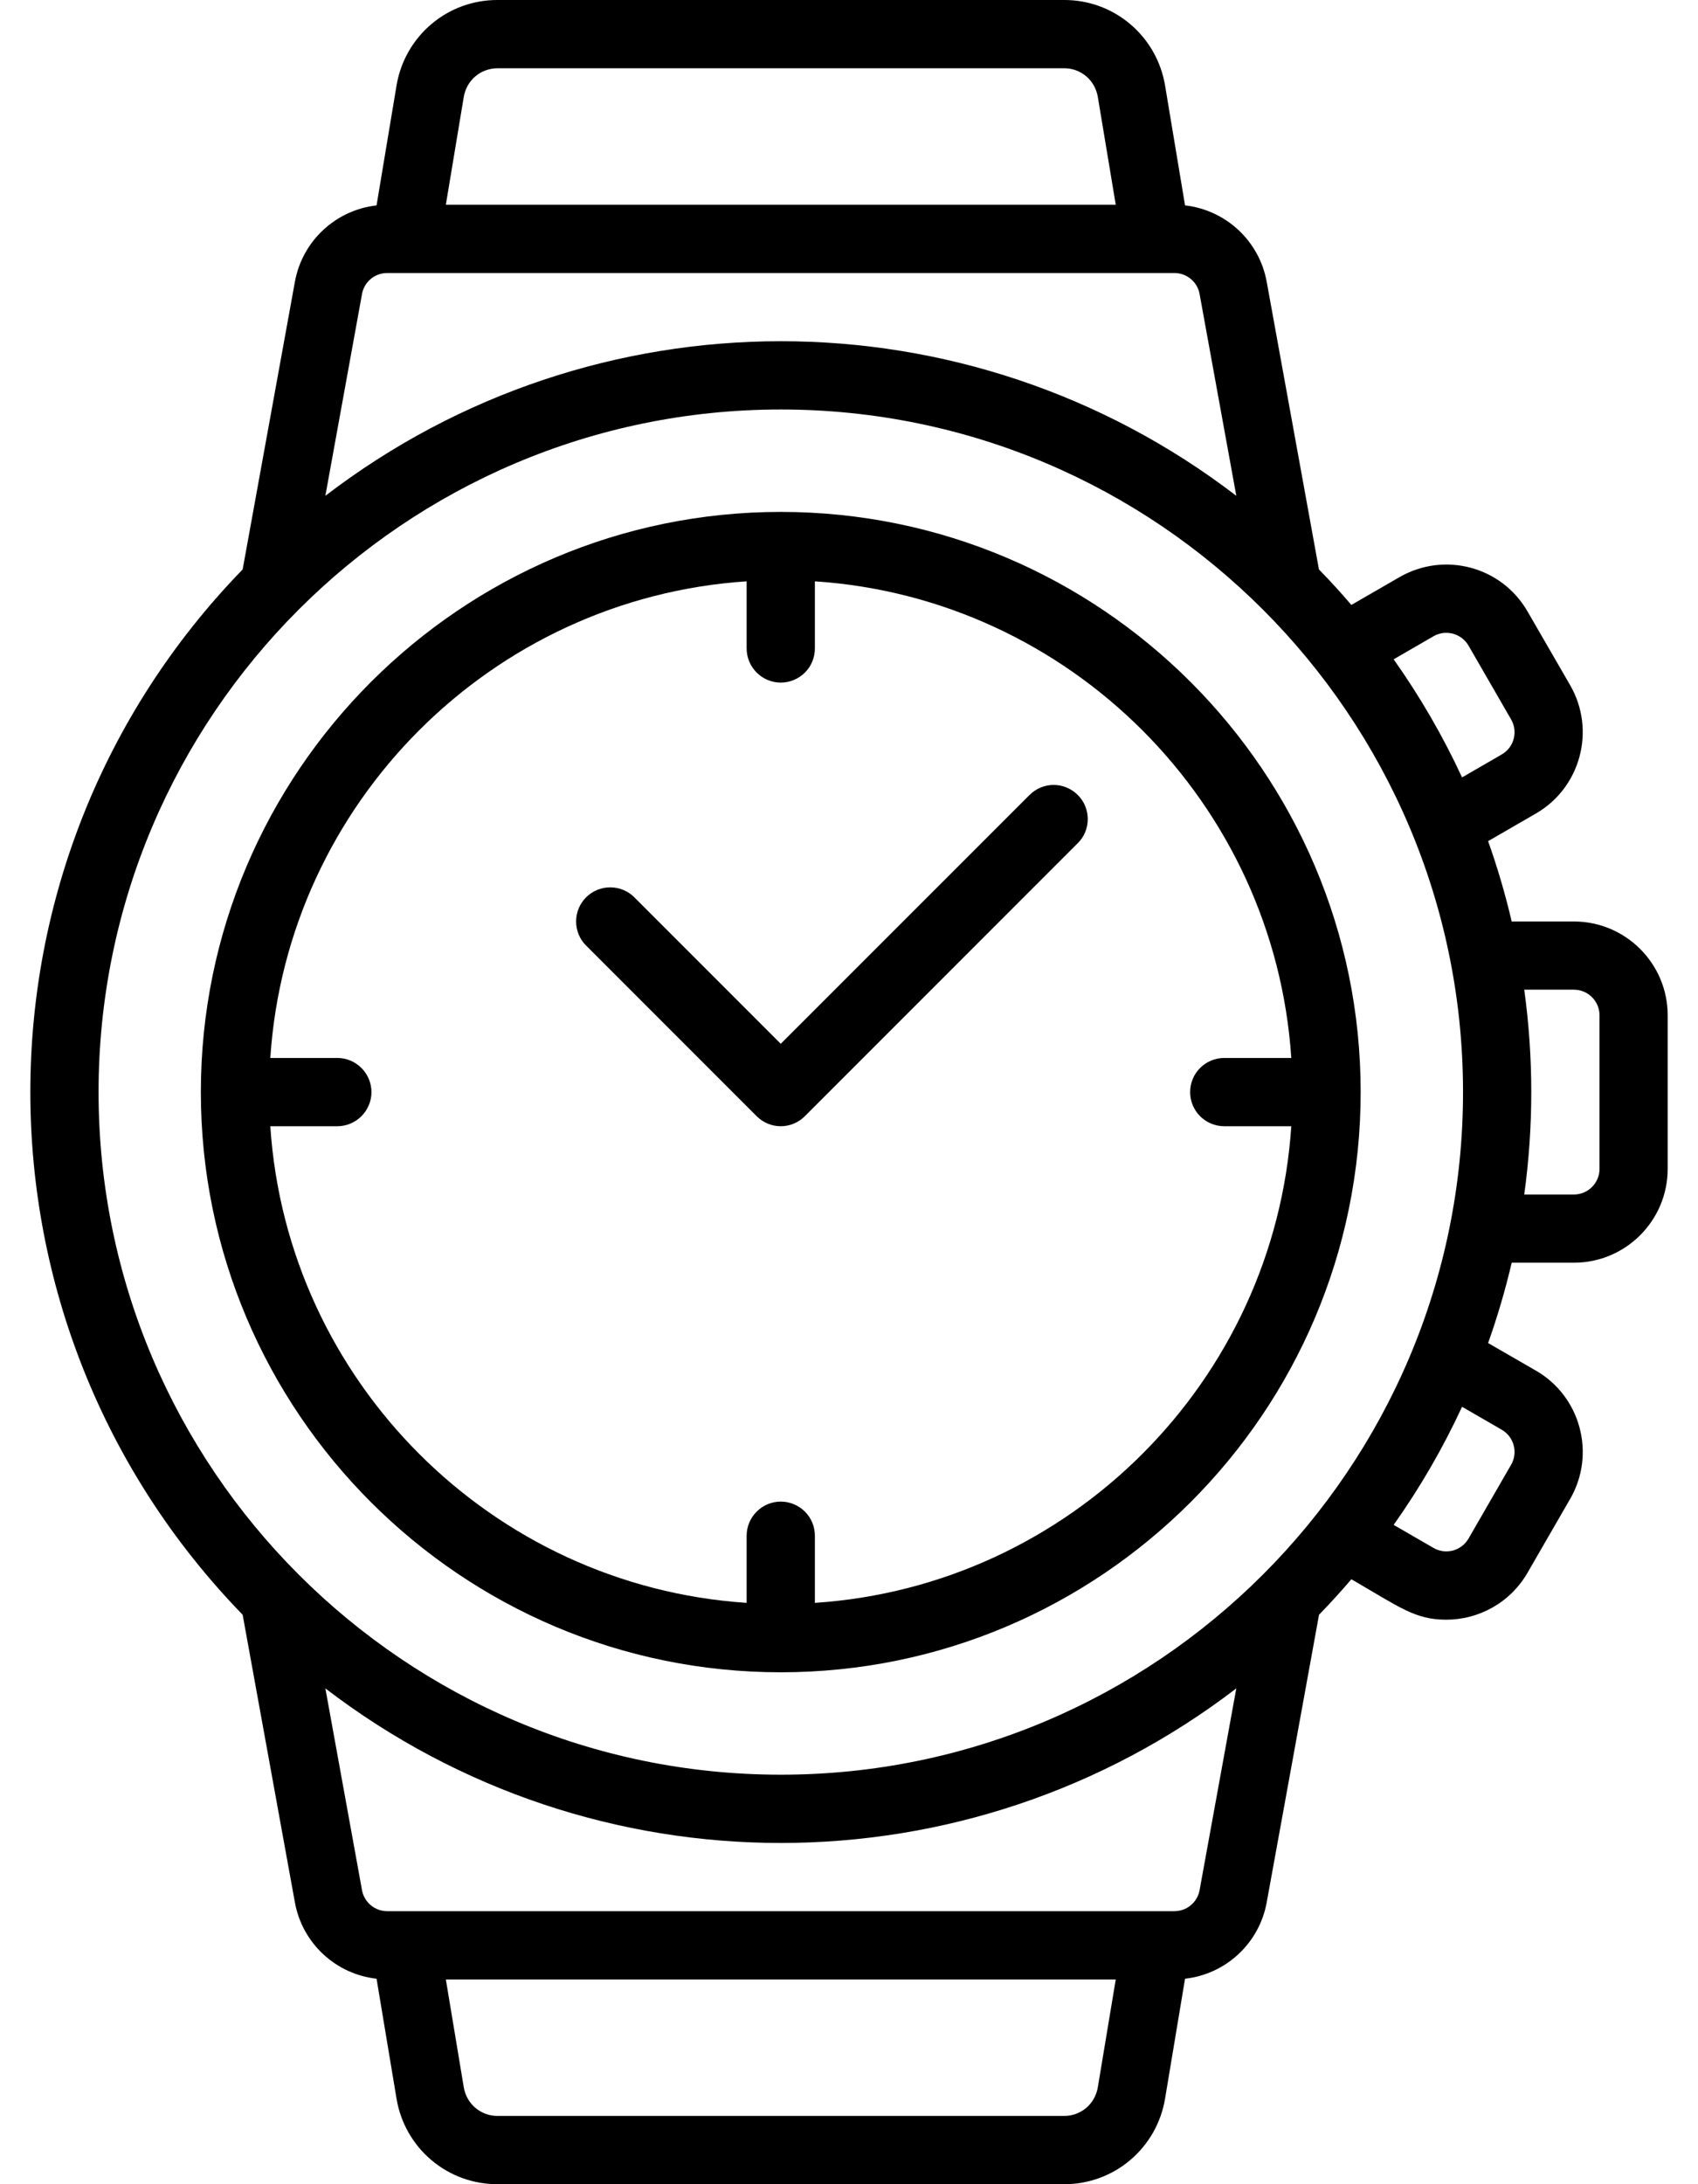 <svg width="21" height="27" viewBox="0 0 21 27" fill="none" xmlns="http://www.w3.org/2000/svg">
<path d="M9.656 20.672C13.611 20.672 16.828 17.455 16.828 13.5C16.828 9.545 13.611 6.328 9.656 6.328C5.702 6.328 2.484 9.545 2.484 13.5C2.484 17.455 5.702 20.672 9.656 20.672ZM9.234 7.186V8.016C9.234 8.128 9.279 8.235 9.358 8.314C9.437 8.393 9.544 8.438 9.656 8.438C9.768 8.438 9.875 8.393 9.955 8.314C10.034 8.235 10.078 8.128 10.078 8.016V7.186C13.232 7.395 15.761 9.924 15.97 13.078H15.141C15.029 13.078 14.921 13.123 14.842 13.202C14.763 13.281 14.719 13.388 14.719 13.5C14.719 13.612 14.763 13.719 14.842 13.798C14.921 13.877 15.029 13.922 15.141 13.922H15.97C15.761 17.076 13.232 19.605 10.078 19.814V18.984C10.078 18.872 10.034 18.765 9.955 18.686C9.875 18.607 9.768 18.562 9.656 18.562C9.544 18.562 9.437 18.607 9.358 18.686C9.279 18.765 9.234 18.872 9.234 18.984V19.814C6.081 19.605 3.551 17.076 3.343 13.922H4.172C4.284 13.922 4.391 13.877 4.47 13.798C4.549 13.719 4.594 13.612 4.594 13.5C4.594 13.388 4.549 13.281 4.47 13.202C4.391 13.123 4.284 13.078 4.172 13.078H3.343C3.551 9.924 6.08 7.395 9.234 7.186Z" fill="black"/>
<path d="M19.465 11.391H18.696C18.617 11.055 18.52 10.723 18.404 10.398L18.994 10.057C19.548 9.738 19.739 9.027 19.42 8.472L18.892 7.559C18.572 7.003 17.863 6.814 17.307 7.135L16.713 7.478C16.584 7.327 16.451 7.181 16.312 7.039L15.666 3.484C15.574 2.976 15.159 2.596 14.656 2.539L14.409 1.057C14.36 0.762 14.208 0.493 13.979 0.299C13.751 0.105 13.46 -0.001 13.161 4.6495e-06H6.153C5.853 -0.001 5.562 0.105 5.334 0.299C5.105 0.493 4.953 0.762 4.904 1.058L4.657 2.539C4.154 2.596 3.739 2.976 3.647 3.484L3.001 7.039C-0.503 10.647 -0.497 16.359 3.001 19.961L3.647 23.516C3.739 24.024 4.154 24.404 4.657 24.46L4.904 25.942C4.953 26.238 5.105 26.507 5.334 26.701C5.562 26.895 5.853 27.001 6.153 27H13.161C13.46 27.001 13.751 26.895 13.979 26.701C14.208 26.507 14.36 26.238 14.409 25.942L14.656 24.46C15.159 24.404 15.574 24.024 15.666 23.516L16.313 19.961C16.451 19.819 16.584 19.673 16.713 19.522C17.307 19.865 17.498 20.022 17.886 20.022C18.286 20.022 18.676 19.815 18.892 19.441L19.42 18.527C19.739 17.973 19.549 17.262 18.995 16.943L18.404 16.602C18.52 16.277 18.617 15.945 18.696 15.609H19.465C20.105 15.609 20.625 15.089 20.625 14.449V12.551C20.625 11.911 20.105 11.391 19.465 11.391ZM17.729 7.865C17.765 7.844 17.805 7.831 17.846 7.825C17.887 7.82 17.929 7.823 17.969 7.833C18.009 7.844 18.047 7.863 18.08 7.888C18.113 7.913 18.141 7.945 18.162 7.981L18.689 8.894C18.776 9.045 18.724 9.239 18.573 9.326L18.082 9.61C17.844 9.096 17.56 8.608 17.236 8.15L17.729 7.865ZM5.736 1.196C5.753 1.098 5.803 1.008 5.88 0.943C5.956 0.879 6.053 0.844 6.153 0.844H13.161C13.261 0.843 13.357 0.879 13.434 0.943C13.51 1.008 13.56 1.098 13.577 1.196L13.799 2.531H5.514L5.736 1.196ZM4.788 3.375H14.525C14.599 3.375 14.671 3.401 14.728 3.449C14.785 3.496 14.823 3.562 14.836 3.635L15.29 6.129C11.962 3.58 7.349 3.582 4.024 6.129L4.477 3.635C4.504 3.484 4.635 3.375 4.788 3.375ZM9.657 5.062C14.309 5.062 18.094 8.848 18.094 13.5C18.094 18.152 14.309 21.938 9.657 21.938C5.004 21.938 1.219 18.152 1.219 13.5C1.219 8.848 5.004 5.062 9.657 5.062ZM13.577 25.804C13.56 25.902 13.51 25.992 13.434 26.057C13.357 26.121 13.261 26.157 13.161 26.156H6.153C6.053 26.157 5.956 26.121 5.88 26.057C5.803 25.992 5.753 25.902 5.736 25.804L5.514 24.469H13.799L13.577 25.804ZM14.525 23.625H4.788C4.714 23.625 4.642 23.599 4.585 23.551C4.529 23.504 4.49 23.438 4.477 23.365L4.024 20.871C7.351 23.42 11.964 23.418 15.29 20.871L14.836 23.365C14.823 23.438 14.784 23.504 14.728 23.551C14.671 23.599 14.599 23.625 14.525 23.625ZM18.573 17.674C18.724 17.761 18.776 17.955 18.689 18.106L18.162 19.019C18.141 19.055 18.113 19.087 18.08 19.112C18.047 19.137 18.01 19.156 17.97 19.167C17.929 19.177 17.887 19.18 17.846 19.175C17.805 19.169 17.765 19.156 17.729 19.135L17.236 18.85C17.562 18.39 17.845 17.902 18.082 17.39L18.573 17.674ZM19.782 14.449C19.782 14.624 19.64 14.766 19.465 14.766H18.851C18.967 13.926 18.967 13.074 18.851 12.234H19.465C19.64 12.234 19.782 12.376 19.782 12.551V14.449Z" fill="black"/>
<path d="M9.358 13.798C9.437 13.877 9.544 13.922 9.656 13.922C9.768 13.922 9.875 13.877 9.954 13.798L13.329 10.423C13.369 10.384 13.4 10.338 13.421 10.287C13.442 10.235 13.453 10.18 13.453 10.125C13.453 10.07 13.442 10.015 13.421 9.964C13.4 9.912 13.369 9.866 13.329 9.827C13.25 9.748 13.143 9.703 13.031 9.703C12.919 9.703 12.812 9.748 12.733 9.827L9.656 12.903L7.845 11.092C7.766 11.013 7.659 10.969 7.547 10.969C7.435 10.969 7.328 11.013 7.249 11.092C7.209 11.132 7.178 11.178 7.157 11.229C7.136 11.28 7.125 11.335 7.125 11.391C7.125 11.446 7.136 11.501 7.157 11.552C7.178 11.603 7.209 11.65 7.249 11.689L9.358 13.798Z" fill="black"/>
</svg>
